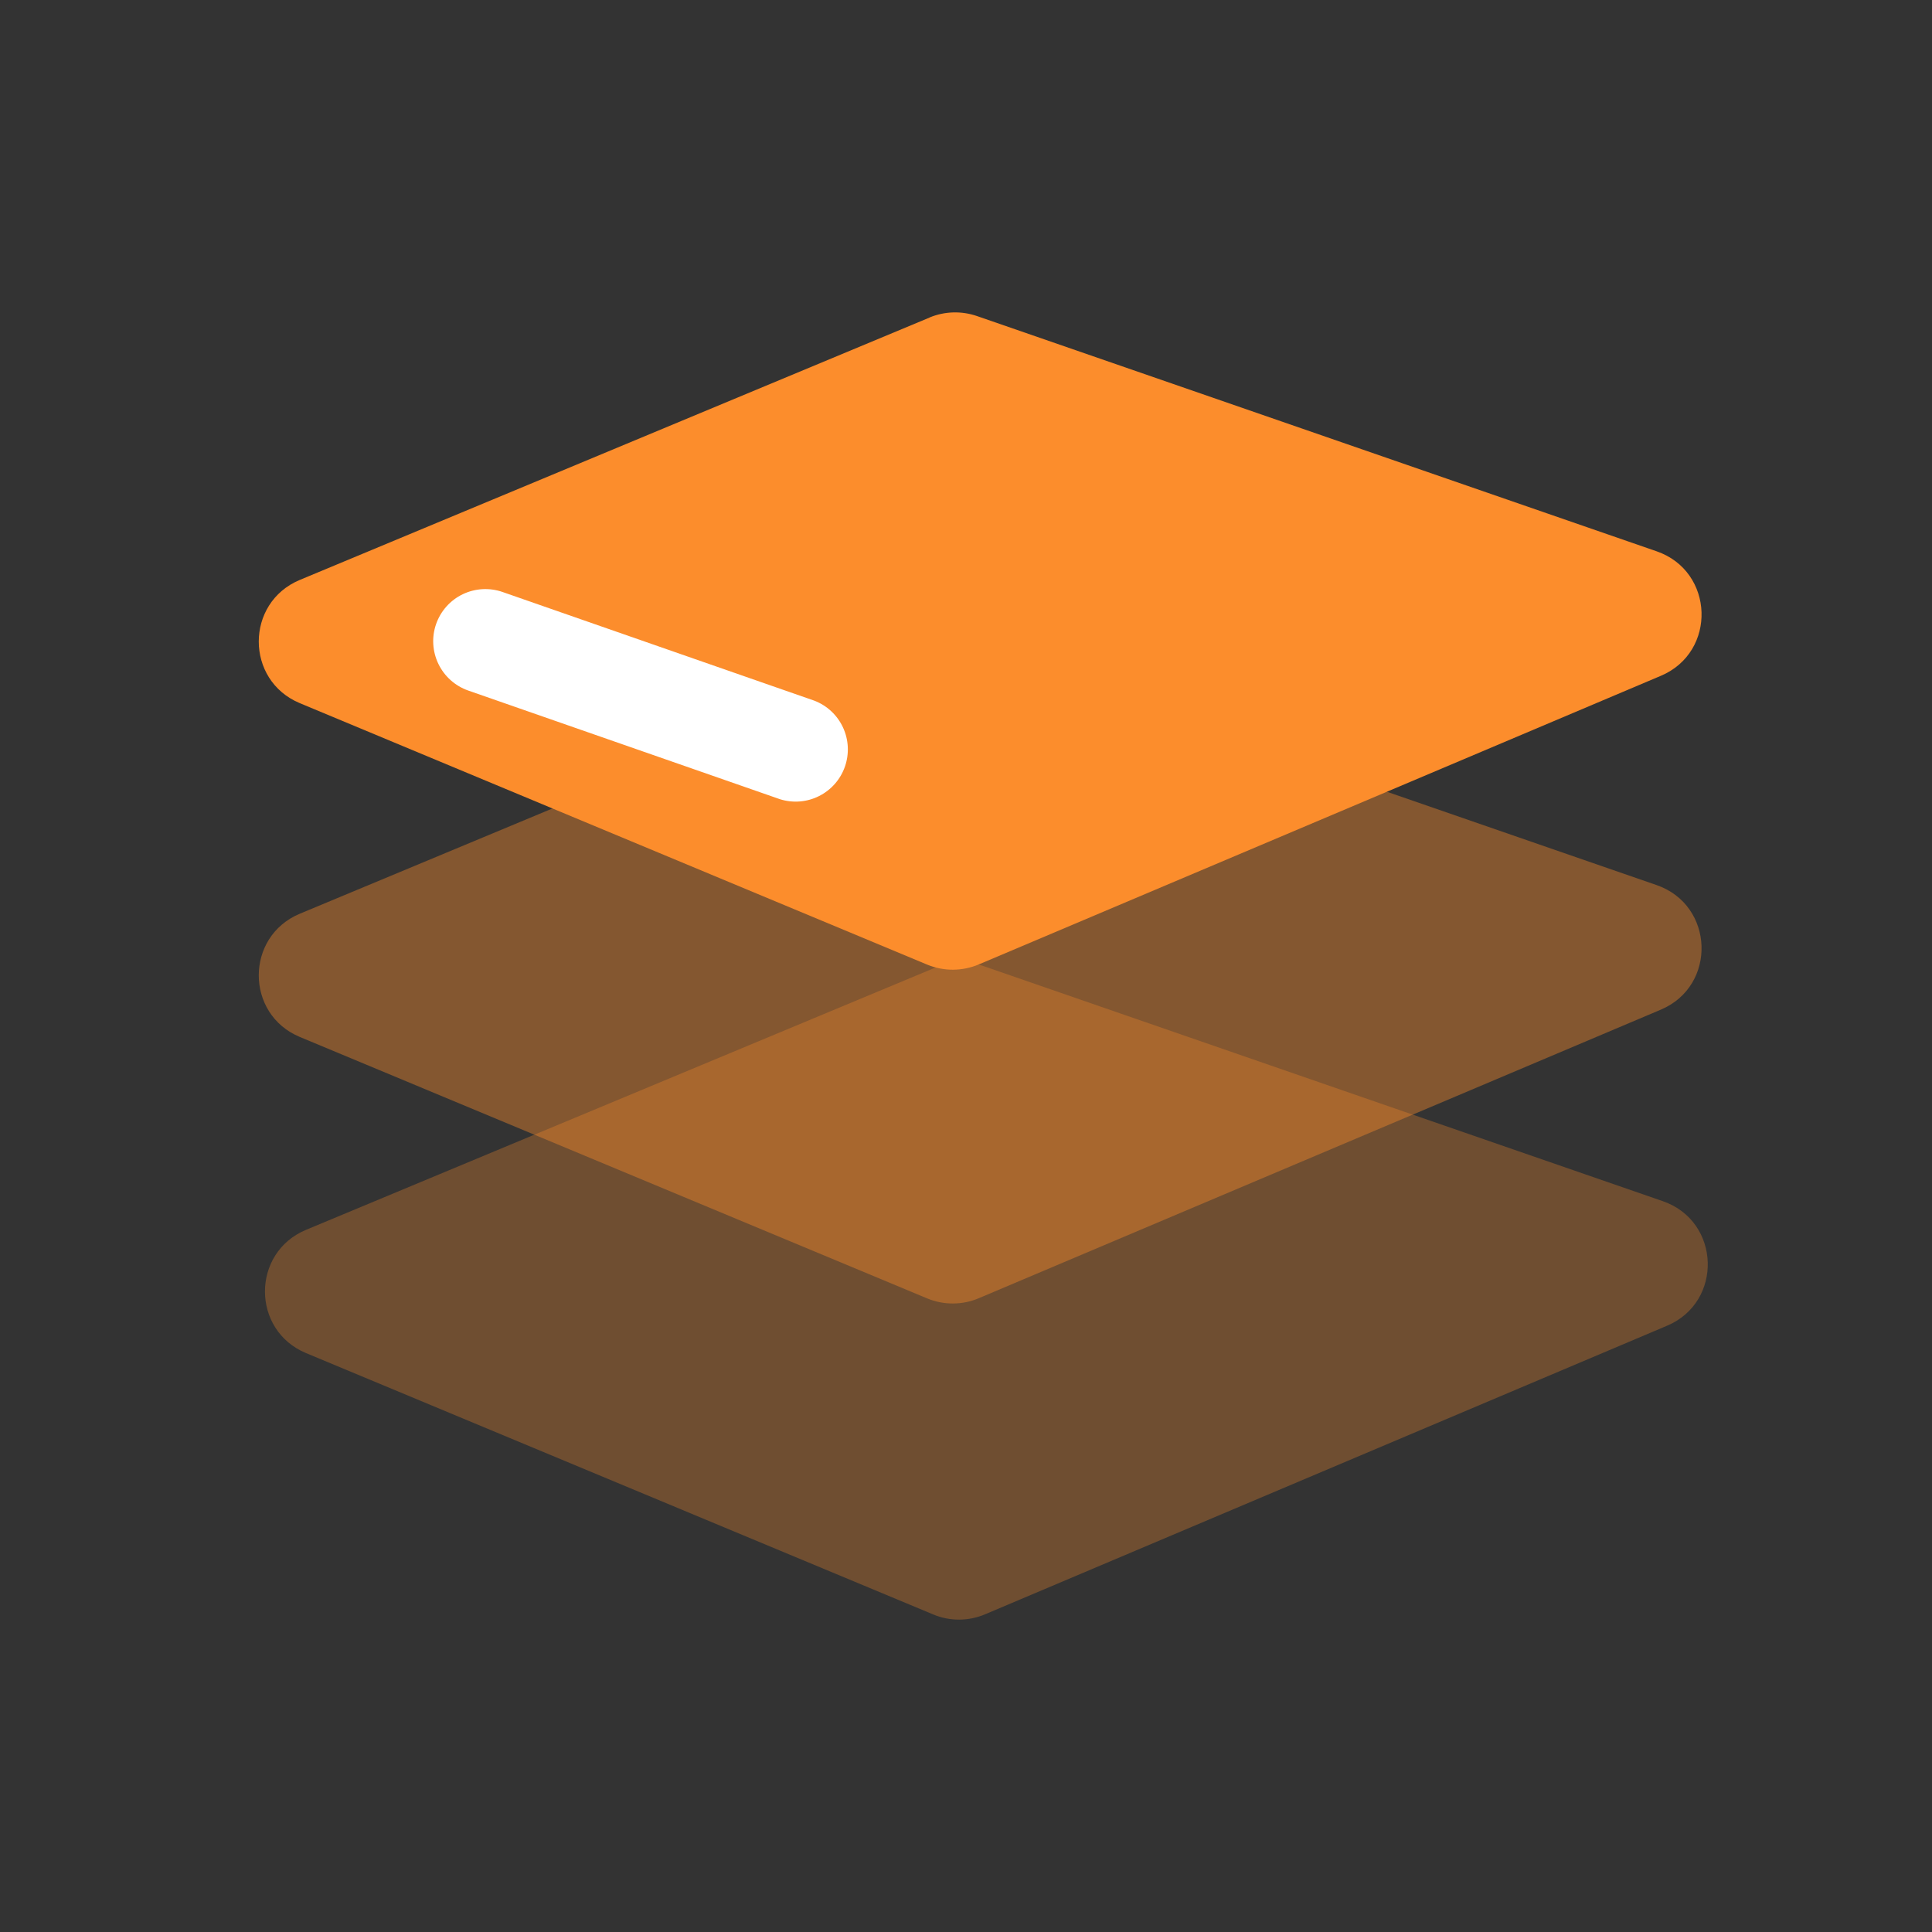 <svg width="1em" height="1em" viewBox="0 0 48 48" fill="none" xmlns="http://www.w3.org/2000/svg">
    <rect x="0" y="0" width="48" height="48" fill="#333333" stroke="none"/>
    <path d="M23.248 24.035C23.624 23.879 24.045 23.867 24.429 24L41.313 29.843C42.75 30.341 42.816 32.348 41.416 32.938L24.474 40.107C24.271 40.193 24.052 40.238 23.832 40.239C23.611 40.24 23.392 40.197 23.189 40.112L7.603 33.617C6.243 33.05 6.243 31.122 7.603 30.555L23.248 24.035Z"
          fill="#FC8D2C" fill-opacity="0.3"/>
    <path d="M23.094 16.181C23.47 16.025 23.89 16.013 24.275 16.147L41.159 21.99C42.595 22.488 42.662 24.494 41.262 25.085L24.32 32.253C24.116 32.34 23.898 32.384 23.677 32.385C23.457 32.386 23.238 32.343 23.034 32.258L7.449 25.763C6.089 25.196 6.089 23.269 7.449 22.701L23.094 16.183V16.181Z"
          fill="#FC8D2C" fill-opacity="0.4"/>
    <path d="M23.094 7.888C23.47 7.732 23.89 7.72 24.275 7.853L41.159 13.697C42.595 14.194 42.662 16.201 41.262 16.791L24.32 23.96C24.116 24.046 23.898 24.091 23.677 24.092C23.457 24.093 23.238 24.049 23.034 23.965L7.449 17.47C6.089 16.903 6.089 14.975 7.449 14.408L23.094 7.89V7.888Z"
          fill="#FC8D2C"/>
    <path d="M10.835 15.504C10.948 15.18 11.186 14.913 11.496 14.764C11.806 14.615 12.162 14.595 12.486 14.708L20.232 17.408C20.547 17.529 20.802 17.767 20.944 18.073C21.086 18.379 21.103 18.728 20.992 19.046C20.881 19.365 20.65 19.627 20.349 19.778C20.048 19.93 19.699 19.957 19.378 19.856L11.632 17.156C11.308 17.042 11.042 16.805 10.892 16.495C10.743 16.185 10.721 15.829 10.835 15.504Z"
          fill="white"/>
</svg>
